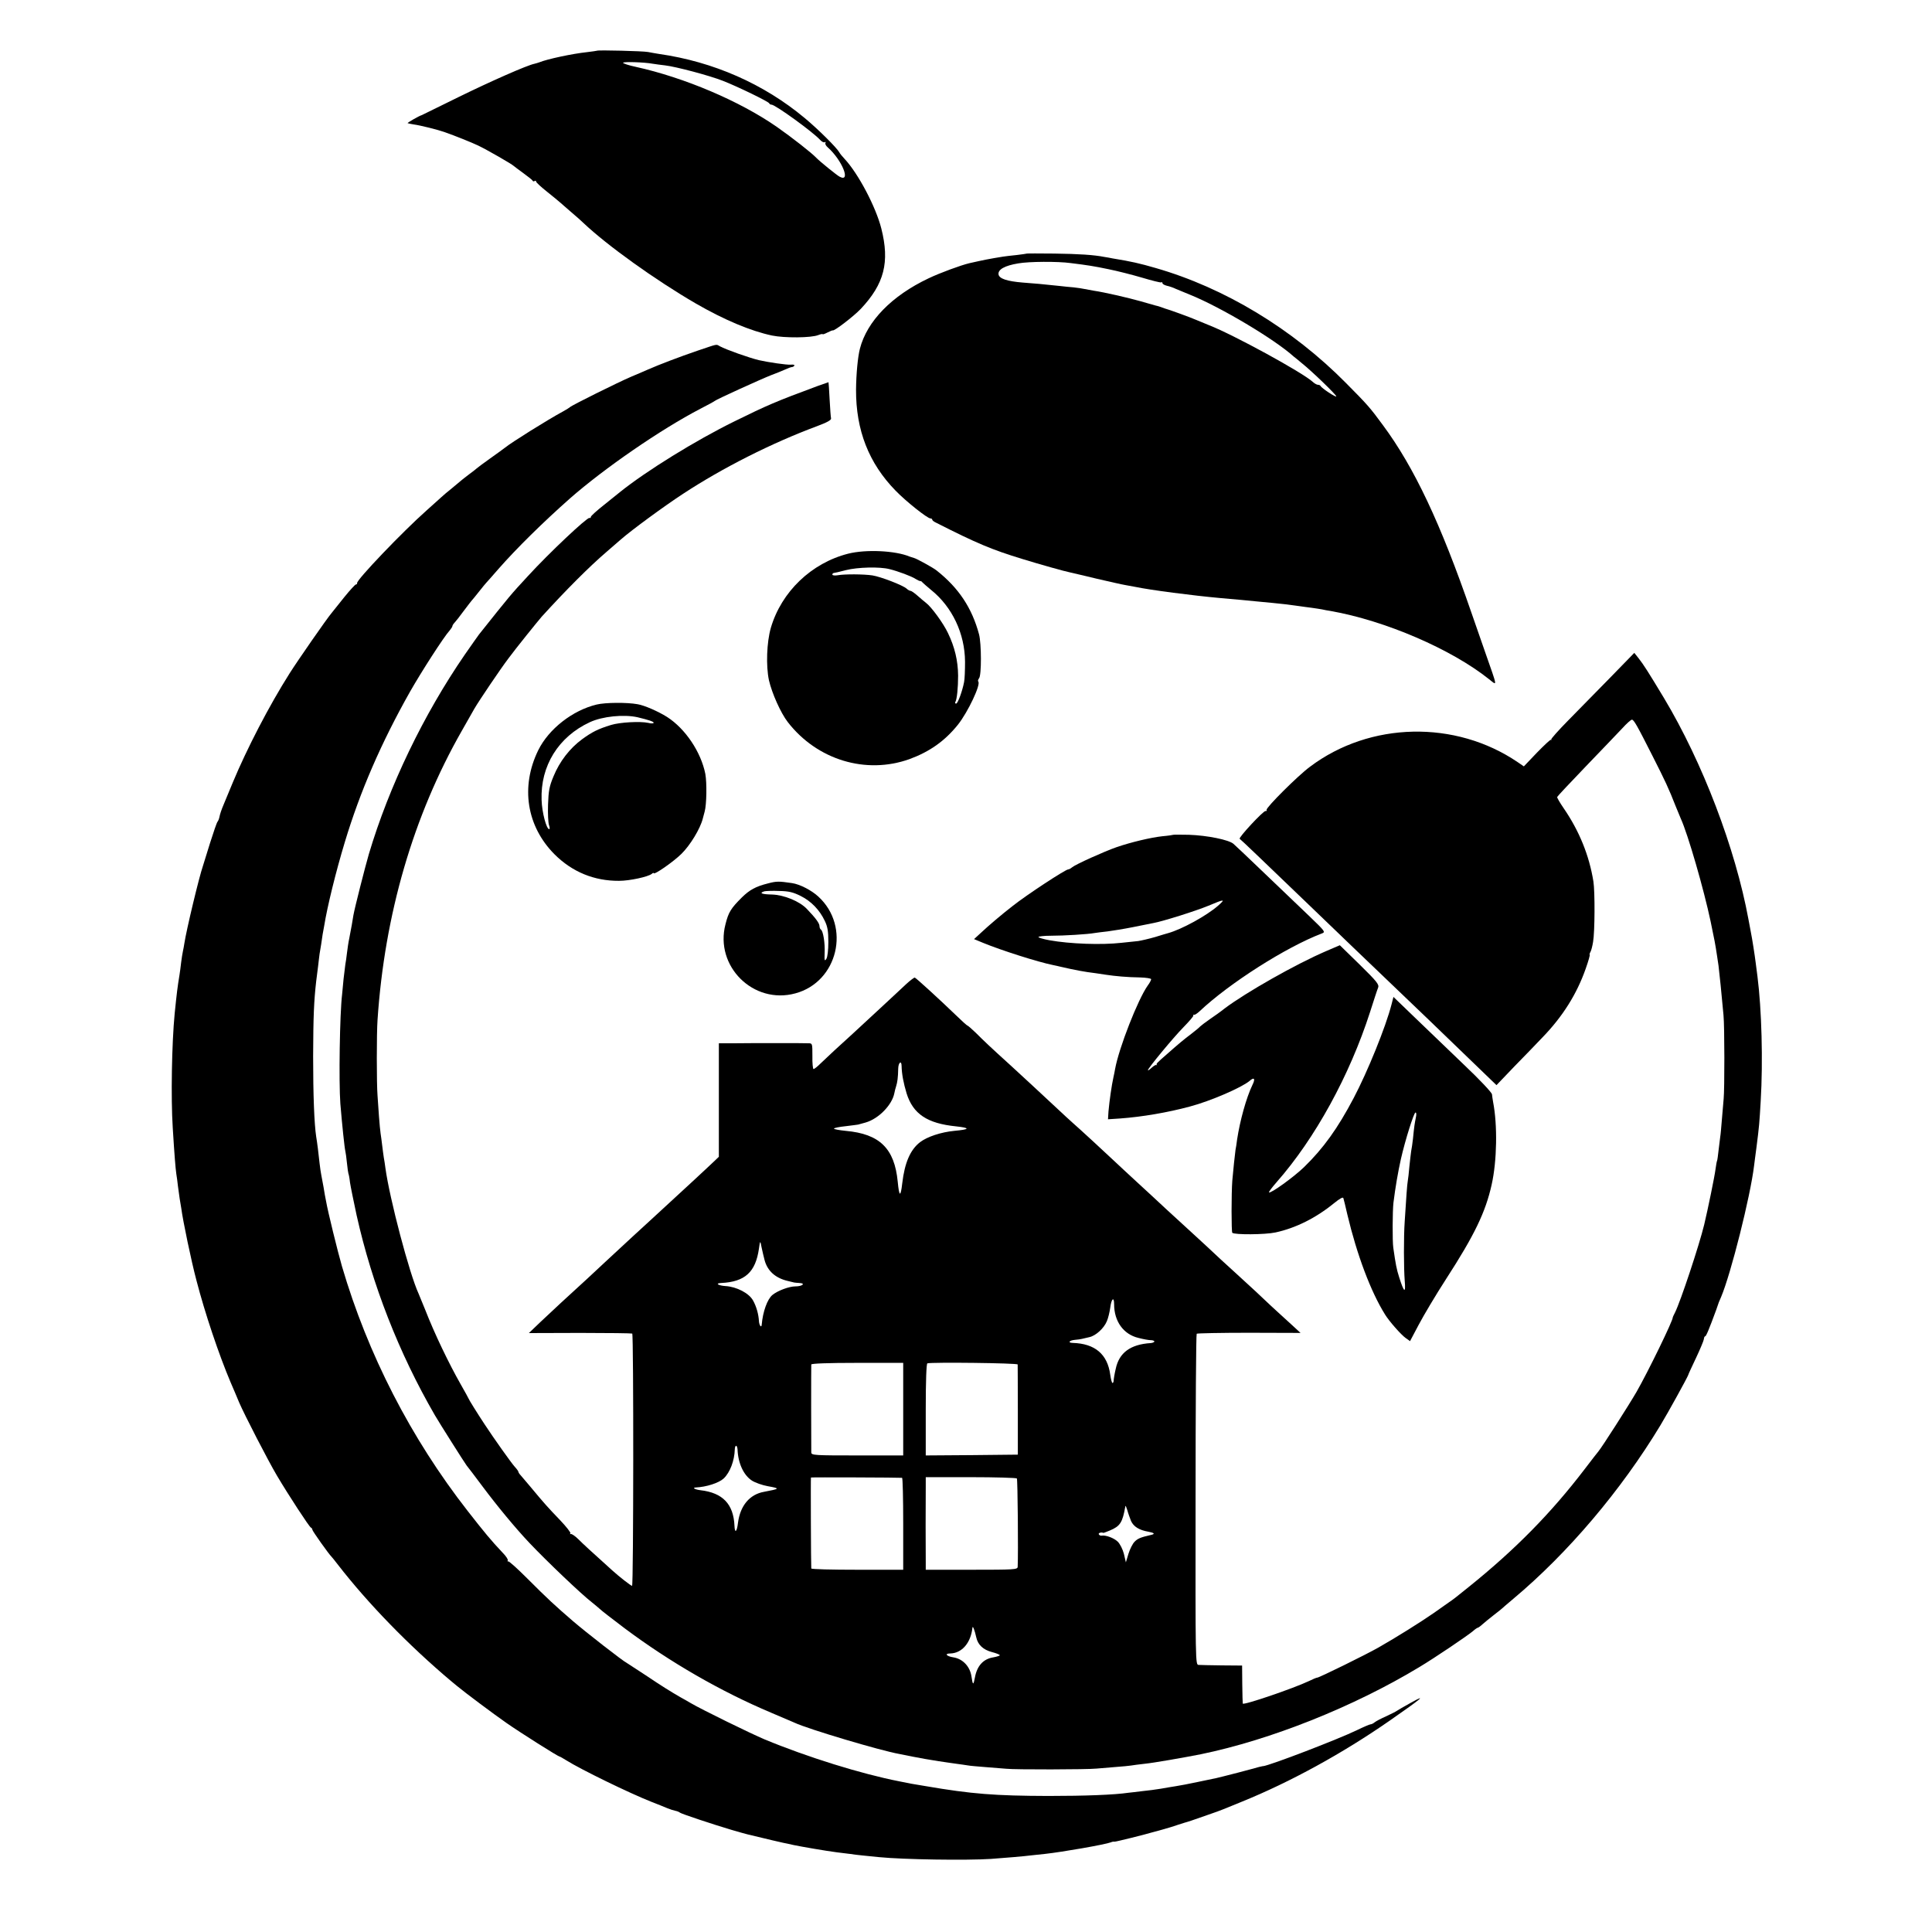 <?xml version="1.0" standalone="no"?>
<!DOCTYPE svg PUBLIC "-//W3C//DTD SVG 20010904//EN"
 "http://www.w3.org/TR/2001/REC-SVG-20010904/DTD/svg10.dtd">
<svg version="1.0" xmlns="http://www.w3.org/2000/svg"
 width="1200pt" height="1200pt" viewBox="0 0 1200 1200"
 preserveAspectRatio="xMidYMid meet">
<g transform="translate(0,1200) scale(0.1,-0.1)"
fill="#000000" stroke="none">
<path d="M3708 11685 c-2 -1 -30 -5 -63 -9 -87 -9 -247 -43 -295 -63 -8 -3
-22 -7 -30 -9 -46 -9 -272 -109 -470 -206 -124 -61 -227 -112 -230 -113 -14
-3 -91 -47 -88 -50 1 -1 19 -5 38 -8 39 -5 151 -33 190 -47 66 -23 170 -65
210 -84 60 -29 209 -115 220 -126 3 -3 30 -23 60 -45 30 -22 57 -43 58 -47 2
-5 8 -6 13 -2 5 3 9 1 9 -4 0 -5 30 -33 68 -63 37 -30 72 -58 78 -64 6 -5 37
-32 69 -60 32 -27 68 -59 79 -70 148 -140 445 -353 696 -499 178 -103 343
-172 475 -200 78 -16 244 -15 288 3 15 6 27 8 27 5 0 -2 13 2 30 11 16 8 31
14 32 13 8 -7 130 87 174 133 147 156 181 291 128 500 -34 134 -143 341 -228
432 -14 15 -29 33 -33 41 -16 29 -133 145 -215 213 -254 212 -568 350 -905
398 -21 3 -51 9 -68 12 -29 6 -311 13 -317 8z m347 -81 c17 -3 50 -7 75 -10
69 -8 276 -63 360 -96 90 -35 284 -129 288 -140 2 -5 8 -8 14 -8 23 0 258
-170 302 -219 10 -11 23 -18 29 -14 5 3 7 1 4 -4 -4 -6 3 -19 15 -29 88 -78
145 -219 74 -182 -17 8 -126 97 -146 118 -28 30 -152 127 -245 192 -230 160
-573 306 -877 373 -43 9 -78 21 -78 25 0 8 131 4 185 -6z"/>
<path d="M6378 10425 c-2 -1 -30 -5 -63 -9 -33 -3 -71 -8 -85 -10 -87 -14
-117 -20 -210 -41 -51 -12 -182 -60 -253 -94 -228 -108 -382 -266 -426 -437
-13 -51 -23 -155 -24 -254 -1 -252 79 -457 246 -628 64 -66 197 -172 216 -172
6 0 11 -3 11 -7 0 -5 10 -13 23 -19 254 -129 347 -168 537 -226 107 -33 263
-77 299 -84 13 -3 87 -20 165 -39 78 -18 157 -36 176 -39 19 -3 46 -8 60 -11
95 -20 356 -54 533 -70 103 -9 171 -15 217 -20 25 -2 72 -7 105 -10 56 -5 85
-9 167 -20 18 -3 52 -7 74 -10 23 -3 53 -8 65 -10 13 -3 38 -8 54 -10 339 -60
750 -237 984 -424 52 -41 54 -56 -23 164 -31 88 -70 201 -87 250 -191 554
-355 902 -550 1165 -80 109 -96 127 -229 261 -333 337 -754 591 -1181 714
-100 29 -152 41 -269 60 -14 3 -36 7 -50 9 -66 13 -159 19 -312 21 -92 1 -169
1 -170 0z m272 -59 c105 -13 144 -19 235 -38 55 -11 149 -35 210 -53 60 -18
113 -31 117 -29 5 3 8 1 8 -4 0 -6 12 -13 28 -17 15 -3 41 -12 57 -20 17 -7
55 -23 85 -35 189 -76 527 -277 646 -385 7 -5 29 -23 49 -40 63 -50 215 -197
215 -207 0 -9 -92 51 -98 65 -2 4 -9 7 -16 7 -7 0 -21 8 -32 18 -66 60 -493
293 -644 352 -30 12 -68 28 -85 35 -29 13 -169 64 -190 69 -5 2 -17 6 -25 9
-8 3 -24 8 -35 10 -11 3 -52 15 -91 26 -78 22 -226 56 -288 65 -21 4 -48 9
-60 11 -12 3 -41 7 -66 10 -25 2 -65 6 -90 9 -101 11 -159 16 -228 21 -97 8
-146 24 -150 51 -4 30 38 54 122 68 66 12 246 13 326 2z"/>
<path d="M4330 9821 c-108 -37 -237 -86 -305 -116 -16 -7 -64 -28 -105 -45
-80 -34 -372 -179 -380 -189 -3 -3 -22 -15 -42 -26 -98 -53 -323 -194 -362
-226 -6 -5 -47 -35 -91 -66 -44 -31 -82 -60 -85 -63 -3 -3 -23 -19 -45 -35
-22 -17 -42 -32 -45 -35 -3 -3 -30 -25 -60 -50 -30 -24 -62 -51 -71 -60 -9 -8
-49 -44 -89 -80 -148 -131 -438 -434 -432 -452 1 -4 -2 -8 -7 -8 -5 0 -37 -35
-71 -77 -34 -43 -70 -88 -80 -100 -30 -35 -211 -296 -261 -375 -128 -202 -266
-469 -353 -678 -26 -63 -51 -124 -56 -135 -15 -35 -23 -60 -27 -79 -2 -11 -7
-24 -12 -30 -5 -6 -25 -65 -46 -131 -20 -66 -41 -131 -45 -145 -23 -66 -102
-395 -115 -480 -2 -14 -6 -36 -9 -49 -3 -14 -8 -45 -11 -70 -3 -25 -7 -59 -10
-76 -13 -79 -17 -113 -30 -240 -18 -184 -24 -525 -12 -710 11 -178 17 -249 22
-285 3 -19 8 -53 10 -75 3 -22 8 -58 11 -80 4 -22 8 -49 10 -60 10 -77 62
-327 94 -447 53 -205 140 -463 212 -633 19 -44 43 -100 53 -125 34 -79 180
-362 235 -455 73 -123 201 -319 211 -323 5 -2 9 -8 9 -13 0 -8 103 -153 120
-169 3 -3 21 -25 40 -50 187 -241 439 -500 700 -720 10 -8 28 -23 40 -33 48
-40 230 -176 305 -228 87 -61 322 -209 330 -209 3 0 22 -11 43 -24 89 -56 392
-204 532 -259 36 -14 79 -31 95 -38 17 -7 39 -14 49 -16 11 -2 24 -7 30 -12
11 -8 200 -71 321 -107 62 -18 66 -19 100 -28 143 -34 203 -49 220 -52 11 -2
40 -8 65 -14 48 -10 198 -36 268 -45 23 -3 59 -7 81 -10 21 -3 58 -8 82 -10
24 -2 69 -7 99 -10 152 -15 543 -21 695 -11 72 5 215 17 250 22 17 2 55 6 85
9 110 12 373 58 410 72 8 4 18 5 23 4 6 -1 189 44 252 63 6 1 30 8 55 15 25 7
65 19 90 28 25 8 50 16 55 17 6 2 17 5 25 8 8 3 51 18 95 33 44 15 94 33 110
40 17 7 66 27 110 45 298 121 622 298 917 503 200 139 234 168 133 112 -44
-24 -84 -48 -90 -52 -5 -4 -35 -19 -65 -33 -30 -13 -62 -30 -71 -37 -8 -7 -20
-13 -26 -13 -5 0 -43 -16 -84 -36 -115 -56 -542 -220 -584 -224 -3 0 -6 0 -7
-1 -2 0 -10 -2 -18 -4 -8 -3 -67 -18 -130 -35 -63 -16 -124 -32 -135 -34 -11
-2 -63 -13 -115 -24 -52 -11 -113 -23 -135 -26 -22 -4 -65 -10 -95 -16 -30 -5
-82 -12 -115 -15 -33 -4 -71 -9 -85 -10 -87 -13 -270 -20 -500 -20 -328 1
-475 12 -760 61 -81 13 -97 16 -165 30 -235 46 -570 150 -835 260 -86 36 -396
188 -460 226 -19 11 -48 28 -65 37 -57 33 -111 66 -215 136 -58 38 -110 72
-115 75 -24 11 -257 193 -335 260 -117 101 -157 138 -284 265 -61 61 -114 109
-119 107 -5 -1 -6 1 -3 6 3 5 -11 27 -32 48 -72 76 -113 126 -217 259 -353
452 -621 974 -781 1520 -26 90 -88 341 -99 406 -4 19 -11 57 -15 84 -5 28 -11
61 -14 75 -3 14 -8 48 -11 75 -6 59 -15 130 -21 165 -12 79 -19 257 -19 500 1
248 5 342 19 465 3 22 8 65 12 95 3 30 8 64 9 75 2 11 6 38 10 60 3 22 7 50 9
61 2 12 7 37 10 55 19 118 72 334 128 519 95 315 226 617 405 934 70 123 210
341 246 380 9 11 17 23 17 27 0 4 6 14 13 21 7 7 33 40 57 73 25 33 47 62 50
65 3 3 24 28 45 55 22 28 42 52 45 55 3 3 37 41 75 85 113 129 280 293 445
439 213 187 564 429 810 557 47 24 87 46 90 49 7 8 284 134 350 160 30 11 69
27 87 35 17 8 36 15 41 15 6 0 13 4 16 9 3 5 -7 8 -23 6 -25 -2 -140 15 -197
28 -62 15 -203 65 -242 86 -26 14 -8 17 -142 -28z"/>
<path d="M5080 9603 c-262 -97 -315 -120 -520 -221 -238 -117 -546 -307 -710
-439 -8 -6 -52 -42 -97 -78 -46 -36 -83 -70 -83 -75 0 -6 -4 -9 -9 -7 -15 4
-249 -216 -381 -360 -111 -120 -109 -118 -305 -364 -7 -9 -46 -65 -88 -125
-256 -372 -470 -816 -596 -1239 -23 -79 -88 -334 -96 -380 -3 -16 -7 -43 -10
-60 -3 -16 -10 -52 -15 -80 -6 -27 -12 -70 -15 -95 -3 -25 -7 -56 -10 -70 -2
-14 -7 -54 -11 -90 -3 -36 -7 -78 -9 -95 -15 -123 -21 -547 -11 -680 11 -133
26 -276 31 -295 2 -8 7 -42 10 -74 3 -33 8 -62 9 -65 2 -3 7 -28 10 -56 4 -27
23 -119 41 -203 96 -430 263 -857 486 -1242 26 -45 186 -298 197 -312 6 -7 52
-67 101 -133 89 -119 202 -256 290 -349 109 -115 322 -318 387 -368 16 -13 38
-31 49 -41 11 -11 80 -64 154 -120 282 -211 598 -393 911 -525 69 -29 134 -57
145 -62 85 -40 536 -174 650 -194 17 -3 55 -11 85 -17 30 -6 64 -12 75 -14 11
-2 49 -8 85 -14 36 -5 85 -13 110 -16 25 -3 56 -8 70 -10 14 -3 66 -7 115 -11
50 -4 106 -8 125 -10 50 -6 506 -5 560 1 25 2 79 7 120 10 41 3 84 7 95 9 11
2 49 7 85 11 53 5 241 38 348 59 433 89 948 294 1357 541 97 58 301 196 334
224 13 12 27 21 30 21 3 0 17 10 31 23 14 12 45 38 70 57 25 19 47 37 50 40 3
3 34 30 70 60 339 284 669 673 913 1077 48 79 170 301 173 313 0 3 22 50 48
105 26 55 48 108 49 117 1 10 4 18 8 18 6 0 23 40 69 165 6 17 11 31 11 32 0
2 8 23 19 47 61 144 182 625 205 816 2 14 8 66 15 115 17 133 18 149 26 285
15 250 6 571 -20 775 -3 22 -8 60 -11 85 -6 49 -22 151 -30 190 -3 14 -9 50
-15 80 -81 440 -285 975 -525 1375 -97 161 -127 208 -157 246 l-27 34 -151
-155 c-83 -85 -201 -205 -261 -266 -60 -61 -107 -114 -104 -117 3 -4 2 -5 -2
-2 -3 3 -42 -34 -87 -80 l-81 -85 -38 26 c-387 263 -918 252 -1290 -28 -76
-56 -273 -253 -270 -268 2 -6 -1 -9 -6 -7 -13 3 -171 -167 -161 -173 7 -4 154
-145 440 -420 37 -36 154 -148 260 -250 106 -102 212 -203 235 -225 23 -22
129 -124 236 -226 107 -103 246 -237 309 -298 l115 -111 110 115 c61 62 140
144 176 182 125 129 213 269 268 426 17 48 28 87 25 87 -2 0 -1 8 5 18 5 9 12
37 16 62 11 61 12 313 2 375 -26 162 -88 314 -184 454 -24 35 -43 67 -41 71 2
5 82 90 178 190 96 100 198 206 226 236 27 30 54 54 60 54 12 0 31 -33 128
-225 79 -156 100 -200 145 -315 12 -30 26 -64 31 -75 44 -96 143 -439 185
-638 24 -115 29 -140 40 -214 3 -18 7 -45 9 -60 4 -28 21 -195 31 -308 7 -69
7 -461 1 -520 -2 -22 -7 -80 -11 -129 -4 -49 -8 -96 -10 -105 -1 -9 -6 -45
-10 -81 -4 -36 -8 -67 -10 -70 -2 -3 -6 -27 -10 -55 -5 -41 -47 -246 -70 -342
-31 -128 -147 -477 -181 -545 -8 -15 -14 -29 -14 -30 4 -15 -155 -341 -225
-463 -50 -86 -213 -341 -237 -370 -5 -5 -43 -55 -86 -111 -208 -272 -429 -497
-717 -729 -94 -76 -96 -77 -125 -97 -14 -10 -56 -40 -95 -67 -76 -53 -237
-154 -343 -214 -79 -45 -368 -187 -380 -187 -5 0 -27 -9 -51 -21 -97 -46 -410
-153 -412 -140 -1 3 -2 58 -3 121 l-1 115 -125 1 c-69 1 -134 2 -145 3 -20 1
-20 8 -19 1026 0 563 3 1027 7 1031 3 3 150 6 325 6 l320 -1 -51 47 c-28 26
-70 64 -92 84 -22 20 -61 56 -86 80 -25 24 -70 66 -100 93 -31 28 -104 96
-165 151 -60 56 -123 115 -140 130 -18 16 -56 51 -85 78 -30 27 -84 77 -120
110 -36 34 -114 106 -174 161 -60 55 -123 114 -140 130 -45 43 -234 217 -259
238 -12 10 -70 64 -130 120 -121 113 -126 117 -256 237 -128 116 -168 154
-220 206 -25 24 -48 44 -51 44 -3 0 -34 28 -70 63 -94 91 -248 232 -257 235
-4 1 -28 -17 -53 -40 -25 -24 -97 -90 -159 -148 -63 -58 -141 -130 -174 -161
-34 -31 -85 -78 -115 -105 -29 -27 -68 -64 -86 -81 -18 -18 -37 -33 -42 -33
-4 0 -8 36 -7 80 0 77 0 80 -23 80 -13 1 -102 1 -198 1 -96 0 -217 0 -268 -1
l-92 0 0 -352 0 -353 -26 -25 c-14 -14 -75 -70 -135 -126 -122 -113 -134 -124
-254 -234 -47 -43 -101 -93 -121 -111 -94 -87 -257 -238 -280 -260 -107 -97
-234 -215 -293 -271 l-71 -68 319 1 c174 0 320 -2 323 -4 9 -9 8 -1567 -1
-1567 -7 0 -79 56 -122 95 -140 126 -181 164 -211 194 -20 20 -41 34 -47 33
-6 -2 -8 0 -3 4 4 4 -26 42 -65 83 -76 79 -100 106 -183 206 -28 33 -56 66
-62 73 -7 7 -13 17 -13 20 0 4 -10 18 -23 32 -21 23 -129 175 -188 265 -41 62
-99 155 -99 159 0 2 -22 41 -48 87 -73 128 -163 315 -221 464 -18 44 -36 89
-41 100 -57 123 -180 590 -206 780 -3 22 -7 51 -10 65 -2 14 -7 48 -10 75 -3
28 -8 61 -10 75 -2 14 -7 61 -10 105 -3 44 -7 103 -9 130 -6 73 -6 388 0 470
44 656 222 1267 523 1795 30 52 65 115 79 139 28 48 160 244 210 310 47 64
183 232 208 261 153 168 295 310 401 401 28 24 68 59 90 78 66 58 269 207 387
284 245 161 552 316 832 420 62 23 89 38 87 48 -2 8 -6 61 -9 119 -3 58 -6
105 -7 106 0 0 -30 -10 -66 -23z m520 -4225 c1 -49 12 -106 31 -169 40 -128
128 -187 307 -205 91 -10 87 -19 -11 -28 -82 -8 -167 -36 -212 -70 -61 -47
-96 -128 -111 -256 -10 -88 -19 -85 -28 10 -20 207 -112 297 -323 316 -40 4
-73 10 -73 14 0 4 33 11 73 15 39 5 74 9 77 10 3 1 24 7 47 13 80 23 164 109
178 182 2 12 7 31 11 43 8 25 12 55 13 110 1 39 21 53 21 15z m-851 -1205 c18
-67 67 -111 143 -129 18 -4 36 -9 41 -10 4 -1 19 -2 33 -3 40 -2 17 -21 -26
-21 -38 0 -109 -26 -142 -53 -32 -26 -60 -104 -67 -186 -2 -21 -15 -3 -17 22
-2 43 -16 93 -37 130 -25 45 -102 85 -171 89 -44 3 -66 17 -28 19 149 7 215
67 236 214 7 51 8 51 16 9 5 -23 13 -59 19 -81z m2171 -274 c0 -106 58 -187
151 -209 30 -8 64 -14 77 -14 12 0 22 -4 22 -8 0 -4 -10 -9 -22 -10 -127 -8
-197 -60 -218 -160 -8 -33 -13 -67 -13 -74 0 -8 -4 -14 -7 -14 -4 0 -10 23
-14 51 -17 128 -95 194 -234 198 -32 1 -20 16 15 19 15 1 35 4 43 6 8 2 30 7
47 11 40 9 90 55 108 99 8 18 17 56 21 84 7 56 24 71 24 21z m-1310 -651 l0
-288 -285 0 c-264 0 -285 1 -286 18 -1 21 -1 533 0 547 1 6 103 10 286 10
l285 0 0 -287z m711 277 c0 -5 1 -134 1 -285 l0 -275 -286 -3 -286 -2 0 284
c0 181 4 286 10 288 26 8 560 2 561 -7z m-1740 -527 c3 -85 37 -160 89 -194
20 -13 65 -29 99 -35 78 -14 77 -16 -24 -35 -89 -16 -147 -86 -161 -191 -7
-59 -20 -70 -22 -20 -6 135 -73 205 -211 221 -33 4 -54 15 -30 17 66 3 144 28
174 56 39 37 67 110 69 181 0 12 4 22 8 22 4 0 8 -10 9 -22z m1022 -177 c4 -1
7 -129 7 -286 l0 -285 -285 0 c-157 0 -285 3 -286 8 -2 14 -4 564 -2 565 1 2
553 0 566 -2z m713 -4 c5 -5 9 -463 5 -549 -1 -17 -22 -18 -286 -18 l-285 0 0
45 c-1 58 -1 398 0 473 l0 57 279 0 c154 0 283 -4 287 -8z m709 -264 c16 -35
50 -57 109 -67 37 -7 42 -14 14 -20 -65 -15 -81 -22 -101 -42 -12 -12 -29 -46
-38 -75 l-16 -53 -12 52 c-7 28 -24 62 -38 76 -23 23 -74 42 -100 38 -6 -2
-14 2 -18 8 -5 8 15 15 28 9 1 -1 19 6 41 15 64 27 78 49 96 151 1 6 6 -6 12
-25 5 -19 16 -49 23 -67z m-961 -724 c10 -45 43 -76 96 -90 27 -7 50 -16 50
-20 0 -3 -18 -9 -40 -13 -63 -10 -102 -53 -115 -127 -9 -48 -13 -47 -21 8 -9
62 -54 110 -113 119 -44 7 -56 24 -18 24 72 2 127 66 137 160 2 16 14 -16 24
-61z"/>
<path d="M5268 8561 c-228 -58 -414 -236 -480 -460 -26 -90 -31 -237 -12 -326
19 -82 73 -203 117 -260 182 -235 485 -327 756 -230 125 46 219 112 301 214
62 78 144 251 126 268 -3 4 -1 12 5 20 16 18 15 216 0 273 -44 164 -126 288
-264 397 -21 17 -125 74 -139 77 -7 2 -20 6 -28 9 -88 37 -271 46 -382 18z
m257 -96 c50 -12 139 -45 162 -61 13 -8 26 -14 29 -13 4 0 10 -3 13 -8 3 -4
28 -25 54 -47 131 -105 210 -271 211 -446 0 -52 -2 -109 -6 -127 -11 -57 -39
-133 -49 -133 -6 0 -8 3 -6 8 11 16 18 91 18 166 -1 93 -21 177 -63 264 -28
60 -104 164 -137 188 -9 7 -32 26 -51 43 -19 17 -39 31 -44 31 -5 0 -17 6 -25
14 -23 21 -161 74 -212 82 -53 8 -172 9 -216 1 -18 -3 -33 -1 -33 4 0 5 3 9 8
10 4 0 39 8 77 18 71 18 209 22 270 6z"/>
<path d="M3706 7624 c-150 -36 -298 -152 -363 -284 -111 -227 -72 -472 101
-646 110 -110 247 -166 401 -165 66 0 180 25 203 43 6 6 12 8 12 5 0 -15 121
69 172 119 55 54 117 156 133 219 5 17 10 37 12 45 12 44 14 177 4 233 -27
136 -124 281 -238 354 -54 34 -140 72 -183 79 -66 12 -200 11 -254 -2z m254
-79 c71 -17 100 -27 100 -34 0 -5 -15 -6 -33 -1 -51 11 -177 4 -232 -13 -81
-25 -117 -43 -180 -89 -76 -56 -139 -137 -177 -230 -26 -62 -31 -89 -34 -175
-2 -57 1 -114 6 -128 5 -14 6 -25 1 -25 -17 0 -45 105 -47 181 -8 212 105 393
299 483 79 37 212 50 297 31z"/>
<path d="M7288 6815 c-2 -1 -32 -6 -68 -9 -73 -8 -195 -37 -285 -68 -75 -26
-255 -107 -276 -125 -8 -7 -19 -13 -24 -13 -17 0 -258 -158 -345 -227 -66 -51
-153 -125 -192 -162 l-48 -44 58 -24 c112 -46 338 -118 432 -137 14 -3 34 -7
45 -10 95 -22 149 -32 222 -41 13 -2 40 -6 60 -9 59 -9 136 -16 213 -17 38 -1
70 -6 70 -11 0 -6 -9 -23 -21 -39 -61 -86 -179 -387 -203 -519 -2 -14 -7 -36
-10 -50 -11 -49 -25 -146 -31 -213 l-3 -49 76 5 c136 10 295 37 432 74 129 34
322 118 371 159 29 26 38 15 18 -25 -38 -79 -77 -220 -95 -338 -3 -26 -8 -56
-10 -65 -3 -20 -15 -131 -20 -192 -6 -79 -6 -317 0 -323 13 -13 203 -12 268 2
125 27 250 89 363 181 37 30 57 41 59 32 2 -7 14 -53 25 -103 59 -248 145
-478 234 -620 25 -41 99 -125 127 -145 l28 -20 54 102 c30 57 106 185 170 284
176 272 245 415 283 586 33 147 37 369 9 513 -3 17 -6 38 -7 48 -1 11 -77 92
-170 180 -93 89 -230 221 -305 293 l-137 132 -12 -47 c-36 -140 -149 -418
-235 -581 -100 -190 -188 -312 -308 -429 -63 -61 -208 -166 -218 -157 -2 3 19
31 47 63 239 271 454 663 581 1058 23 72 45 140 50 151 7 19 -8 38 -115 143
l-123 120 -84 -36 c-189 -81 -499 -257 -632 -357 -22 -18 -63 -47 -91 -66 -27
-19 -54 -39 -60 -45 -5 -6 -30 -27 -55 -46 -49 -37 -79 -62 -149 -124 -69 -60
-70 -62 -66 -69 3 -3 2 -4 -2 -1 -3 3 -17 -5 -30 -17 -13 -12 -23 -19 -23 -15
0 12 158 203 221 267 35 36 63 68 61 72 -1 5 1 7 6 5 4 -1 19 9 32 21 184 174
537 399 760 484 24 9 22 12 -80 110 -58 55 -182 174 -276 264 -95 91 -181 173
-193 183 -29 25 -162 52 -276 56 -52 1 -95 1 -97 0z m277 -441 c-71 -62 -224
-146 -310 -170 -5 -1 -41 -12 -80 -24 -38 -11 -86 -22 -105 -25 -19 -2 -66 -7
-105 -11 -123 -14 -319 -7 -447 16 -38 7 -68 16 -68 20 0 4 35 8 78 8 81 0
229 9 272 17 14 2 50 7 80 10 30 4 100 15 155 26 55 11 114 23 130 26 56 10
260 74 340 107 102 43 109 43 60 0z m1229 -1316 c-7 -35 -10 -51 -18 -133 -3
-27 -8 -61 -11 -75 -2 -14 -7 -56 -11 -95 -3 -38 -8 -79 -10 -90 -4 -19 -10
-107 -19 -250 -7 -98 -6 -295 0 -370 7 -81 -4 -75 -34 20 -17 53 -22 81 -37
185 -6 40 -5 230 1 280 12 96 28 189 46 270 27 119 81 290 91 290 6 0 6 -14 2
-32z"/>
<path d="M4770 6513 c-76 -19 -114 -40 -162 -87 -68 -68 -83 -91 -102 -167
-68 -261 174 -500 434 -429 264 71 346 415 143 601 -42 39 -115 77 -164 84
-82 12 -96 12 -149 -2z m203 -78 c65 -32 118 -87 150 -155 17 -35 22 -64 22
-130 0 -51 -5 -93 -12 -105 -11 -17 -13 -13 -11 35 3 62 -9 137 -23 146 -5 3
-9 13 -9 22 0 17 -24 50 -78 106 -45 48 -143 88 -218 90 -62 1 -82 9 -46 20 9
2 51 4 92 2 60 -1 87 -8 133 -31z"/>
</g>
</svg>
